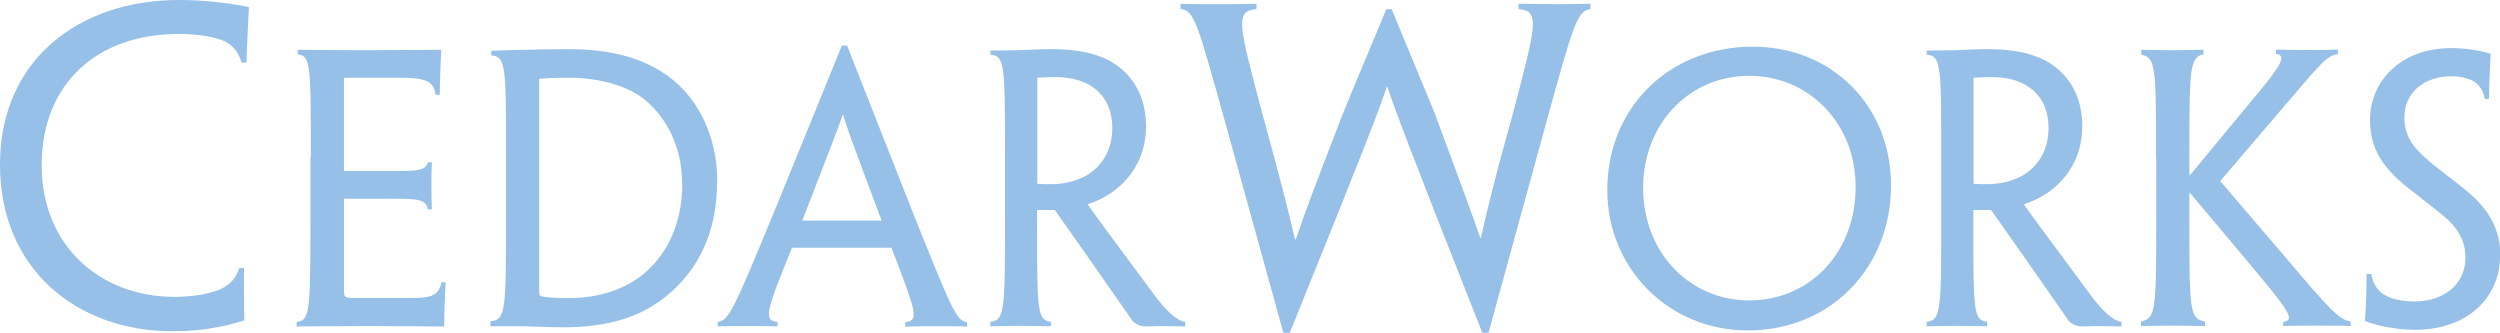 <?xml version="1.0" encoding="utf-8"?>
<!-- Generator: Adobe Illustrator 16.0.3, SVG Export Plug-In . SVG Version: 6.00 Build 0)  -->
<!DOCTYPE svg PUBLIC "-//W3C//DTD SVG 1.1//EN" "http://www.w3.org/Graphics/SVG/1.1/DTD/svg11.dtd">
<svg version="1.1" id="logo-text" xmlns="http://www.w3.org/2000/svg" xmlns:xlink="http://www.w3.org/1999/xlink" x="0px" y="0px"
	 width="1200px" height="159.7px" viewBox="0 0 1200 159.7" enable-background="new 0 0 1200 159.7" xml:space="preserve">
<g>
	<path fill="#96C0E8" d="M0,78.9C0,28.9,37.8,0,85.8,0c6.9,0,13.3,0.4,18,1c4.4,0.4,11.1,1.4,15.7,2.4c-0.6,9.9-0.8,16.6-1.2,26.6
		h-2.4c-1.4-5.2-4.2-8.1-7.9-10.1c-4.8-2.2-12.9-3.6-22.2-3.6c-39.4,0-65.8,24-65.8,63c0,38.2,27.5,63.2,64,63.2
		c8.5,0,16.4-1.4,21.6-3.6c4.2-2,7.3-4.4,9.3-10.3h2.2c0,9.1,0,18.6,0.2,25.2c-3.2,1-8.1,2.4-12.7,3.2c-7.1,1.4-14.1,2-22,2
		C36.7,158.9,0,129,0,79.1V78.9z"/>
	<path fill="#96C0E8" d="M149.2,75.5c0-43.6,0-48.9-6.3-49.4v-2.2c6.3,0,18.2,0.2,31.9,0.2c13.6,0,28-0.2,37-0.2
		c-0.3,7.1-0.7,14.3-0.7,21.6h-2c-0.8-7-5.8-8.2-17.5-8.2h-26.5v44.8h23.3c12.1,0,15.8-0.2,17-4.2h1.9c-0.2,3.7-0.2,7.1-0.2,10.7
		c0,3.9,0,7.6,0.2,11.9h-1.9c-1-4.8-4.6-5.1-16.5-5.1h-23.8v43.5c0,3.6,0.2,3.9,3.4,4.1h29.5c8,0,12.6-0.7,13.9-7.5h2
		c-0.3,6.1-0.7,13.9-0.7,21.2c-10.2,0-23.9-0.2-36.7-0.2c-14.8,0-27.9,0.2-34.1,0.2v-2.2c6.6-0.5,6.6-5.8,6.6-52.5V75.5z"/>
	<path fill="#96C0E8" d="M344.2,87.4c0,23.9-9,42.5-24.6,54.9c-12.4,10.2-28.5,14.8-49.2,14.8c-5.1,0-12.9-0.3-18.9-0.5h-16.1v-2.4
		c7.5-0.5,7.5-5.6,7.5-52.1V75.5c0-43.6,0-48.4-7.1-48.9v-2.2c4.4-0.2,11.2-0.5,17-0.5c6.3-0.2,11.7-0.3,19.7-0.3
		c19.2,0,32.9,3.4,44.5,10.5c17.3,10.4,27.3,30.4,27.3,53.2V87.4z M327.4,87.8c0-17.3-7.6-32.4-19.7-41.3
		c-8.3-5.8-21.1-9.2-34.6-9.2c-5.4,0-9.7,0.2-14.3,0.5v101.9c0,2,0.5,2.5,1.9,2.7c3.2,0.5,8,0.7,12.1,0.7c14.4,0,27.3-4.1,36.7-12.1
		c11.2-9.7,18-24.1,18-43.1V87.8z"/>
	<path fill="#96C0E8" d="M380.2,118.8c-12.2,30.1-14.1,35.2-7,35.7v2.2c-4.2-0.2-9.5-0.2-14.8-0.2c-6.5,0-10.9,0-13.9,0.2v-2.2
		c5.3-0.5,7.6-5.6,27-52.6l32.6-80h2.5l31.6,80.2c18.7,46.7,20.9,52,26,52.5v2.2c-2.9-0.2-7.3-0.2-13.6-0.2c-5.9,0-11.9,0-16.1,0.2
		v-2.2c7.1-0.5,4.9-5.6-6.6-35.7H380.2z M423,105.9v-0.5c-15.3-40.8-17-45.5-18.3-50.3h-0.2c-1.5,4.6-3.4,9.5-19.2,50.3l-0.2,0.5
		H423z"/>
	<path fill="#96C0E8" d="M482.4,75.5c0-43.6,0-48.9-7-49.2v-2c4.4,0,8.2-0.2,13.4-0.2c4.6-0.2,11.5-0.5,16-0.5
		c8.7,0,16.8,1,23.4,3.6c10,3.6,21.9,13.8,21.9,33.3c0,16.3-8.7,26.3-15.8,31.4c-3.7,2.7-8.2,4.9-12.1,6.1v0.3
		c3.7,5.3,7.5,10.4,32.4,44c4.6,6.1,10,11.7,14.3,12.2v2.2c-3.6,0-7.1-0.2-11.4-0.2c-3.1,0-4.8,0.2-7.6,0.2c-2.2,0-4.4-0.9-6.1-2.4
		c-10.7-15.3-22.1-31.8-37.5-53.5h-8.5v7.1c0,40.8,0,46,6.6,46.5v2.2c-3.9,0-8.7-0.2-14.1-0.2c-6.1,0-10.5,0.2-14.9,0.2v-2.2
		c7-0.5,7-5.8,7-52.5V75.5z M533.9,61.3c0-14.9-10-24.3-27.2-24.3c-3.2,0-7.1,0.2-8.8,0.3v50.9c1.9,0.2,3.9,0.2,6.6,0.2
		c6.1,0,11.9-1.4,16.5-3.9c6.6-3.7,12.9-11,12.9-23.1V61.3z"/>
	<path fill="#96C0E8" d="M714.5,159.7h-3C675,67.4,669.7,52.9,665.9,41.6h-0.2c-3.8,11.3-9.3,26-46.6,118.1H616l-27.5-99.5
		c-13.7-49.1-15.1-55.1-21.8-55.9V1.8C571,2,576.6,2,583.7,2c7.1,0,12.7,0,19.4-0.2v2.6c-10.3,0.8-8.7,6.7,2.6,49.3
		c9.7,35.3,12.3,46,15.9,61.2h0.4c4.4-13.1,8.1-22.8,22.6-60.4c5.6-13.9,13.3-31.7,20.8-50.1h2.6c7.5,18.2,14.9,36.1,20.8,50.3
		c13.5,36.5,17.4,47,21.8,59.6h0.2c3.4-15.1,6.7-28.7,15.5-60.2c11.3-43,12.9-48.9,2.6-49.7V1.8c6.3,0,11.7,0.2,18.8,0.2
		c7.3,0,11.1-0.2,15.7-0.2v2.6c-6.3,0.8-8.1,6.7-21.6,55.9L714.5,159.7z"/>
	<path fill="#96C0E8" d="M907.7,89.1c0,38.9-28.5,69.5-68.9,69.5c-37.5,0-67.3-29.5-67.3-67.4c0-39.9,30.1-68.8,69.8-68.8
		c38,0,66.4,28.4,66.4,66.6V89.1z M890.7,89.6c0-30.2-22.2-53.2-51.1-53.2c-28.9,0-50.9,23.1-50.9,53.8c0,30.9,22.2,54,50.9,54
		c29,0,51.1-22.8,51.1-54.5V89.6z"/>
	<path fill="#96C0E8" d="M931.8,75.5c0-43.6,0-48.9-7-49.2v-2c4.4,0,8.2-0.2,13.4-0.2c4.6-0.2,11.5-0.5,16-0.5
		c8.7,0,16.8,1,23.4,3.6c10,3.6,21.9,13.8,21.9,33.3c0,16.3-8.7,26.3-15.8,31.4c-3.7,2.7-8.2,4.9-12.1,6.1v0.3
		c3.7,5.3,7.5,10.4,32.4,44c4.6,6.1,10,11.7,14.3,12.2v2.2c-3.6,0-7.1-0.2-11.4-0.2c-3.1,0-4.8,0.2-7.6,0.2c-2.2,0-4.4-0.9-6.1-2.4
		c-10.7-15.3-22.1-31.8-37.5-53.5h-8.5v7.1c0,40.8,0,46,6.6,46.5v2.2c-3.9,0-8.7-0.2-14.1-0.2c-6.1,0-10.5,0.2-14.9,0.2v-2.2
		c7-0.5,7-5.8,7-52.5V75.5z M983.3,61.3c0-14.9-10-24.3-27.2-24.3c-3.2,0-7.1,0.2-8.8,0.3v50.9c1.9,0.2,3.9,0.2,6.6,0.2
		c6.1,0,11.9-1.4,16.5-3.9c6.6-3.7,12.9-11,12.9-23.1V61.3z"/>
	<path fill="#96C0E8" d="M1034.9,75.5c0-42.5,0-48.1-7.1-49.2v-2.4c3.9,0,8.8,0.2,15.1,0.2c5.8,0,10.2-0.2,14.8-0.2v2.2
		c-6.6,1.2-6.8,7-6.8,46.5v11.5h0.3l27.7-33.5c16.5-19.5,19-23.9,13.6-24.8v-2c5.9,0.2,10.4,0.2,15.3,0.2c5.3,0,10.4,0,14.4-0.2v2.2
		c-5.6,0.5-9.3,5.9-26.3,25.6l-30.2,35.3l31.4,36.7c21.4,25.3,25.8,29.9,31.2,30.7v2.2c-4.2-0.2-9.5-0.2-15.6-0.2
		c-5.8,0-10.9,0-16.8,0.2v-2c6.6-0.7,1.9-6.3-17.8-29.9l-27-32.1h-0.2v12.7c0,43.5,0,47.9,7.5,49.1v2.2c-4.9,0-9.2-0.2-14.9-0.2
		c-6.1,0-12.2,0.2-15.8,0.2v-2.2c7.3-1.4,7.3-5.8,7.3-52.5V75.5z"/>
	<path fill="#96C0E8" d="M1200,123.1c0,18.5-14.3,35.2-40.9,35.2c-8.8,0-18.5-2-23.9-4.2c0.5-7.5,0.7-13.9,0.8-22.6h2.2
		c0.8,4.8,3.1,8,6.3,10c3.6,2.2,8.8,3.2,14.6,3.2c13.6,0,24.3-8,24.3-20.9c0-7.8-3.1-14.1-10.9-20.5c-5.4-4.4-10.5-8.2-16.6-13.1
		c-12.1-9.5-18.3-18.9-18.3-32.6c0-18.7,14.8-34.5,38.9-34.5c7.1,0,14.3,1.2,19,2.7c-0.3,7.3-0.7,13.9-0.8,21.7h-2
		c-0.7-4.2-2.7-6.8-5.4-8.5c-2.5-1.4-6.5-2.4-10.4-2.4c-13.1,0-22.8,7.6-22.8,19.9c0,7,2.9,12.6,8.2,17.5
		c4.6,4.6,10.2,8.5,17.7,14.4c11.7,9,20.2,18.5,20.2,34.5V123.1z"/>
</g>
<g>
</g>
<g>
</g>
<g>
</g>
<g>
</g>
<g>
</g>
<g>
</g>
</svg>
